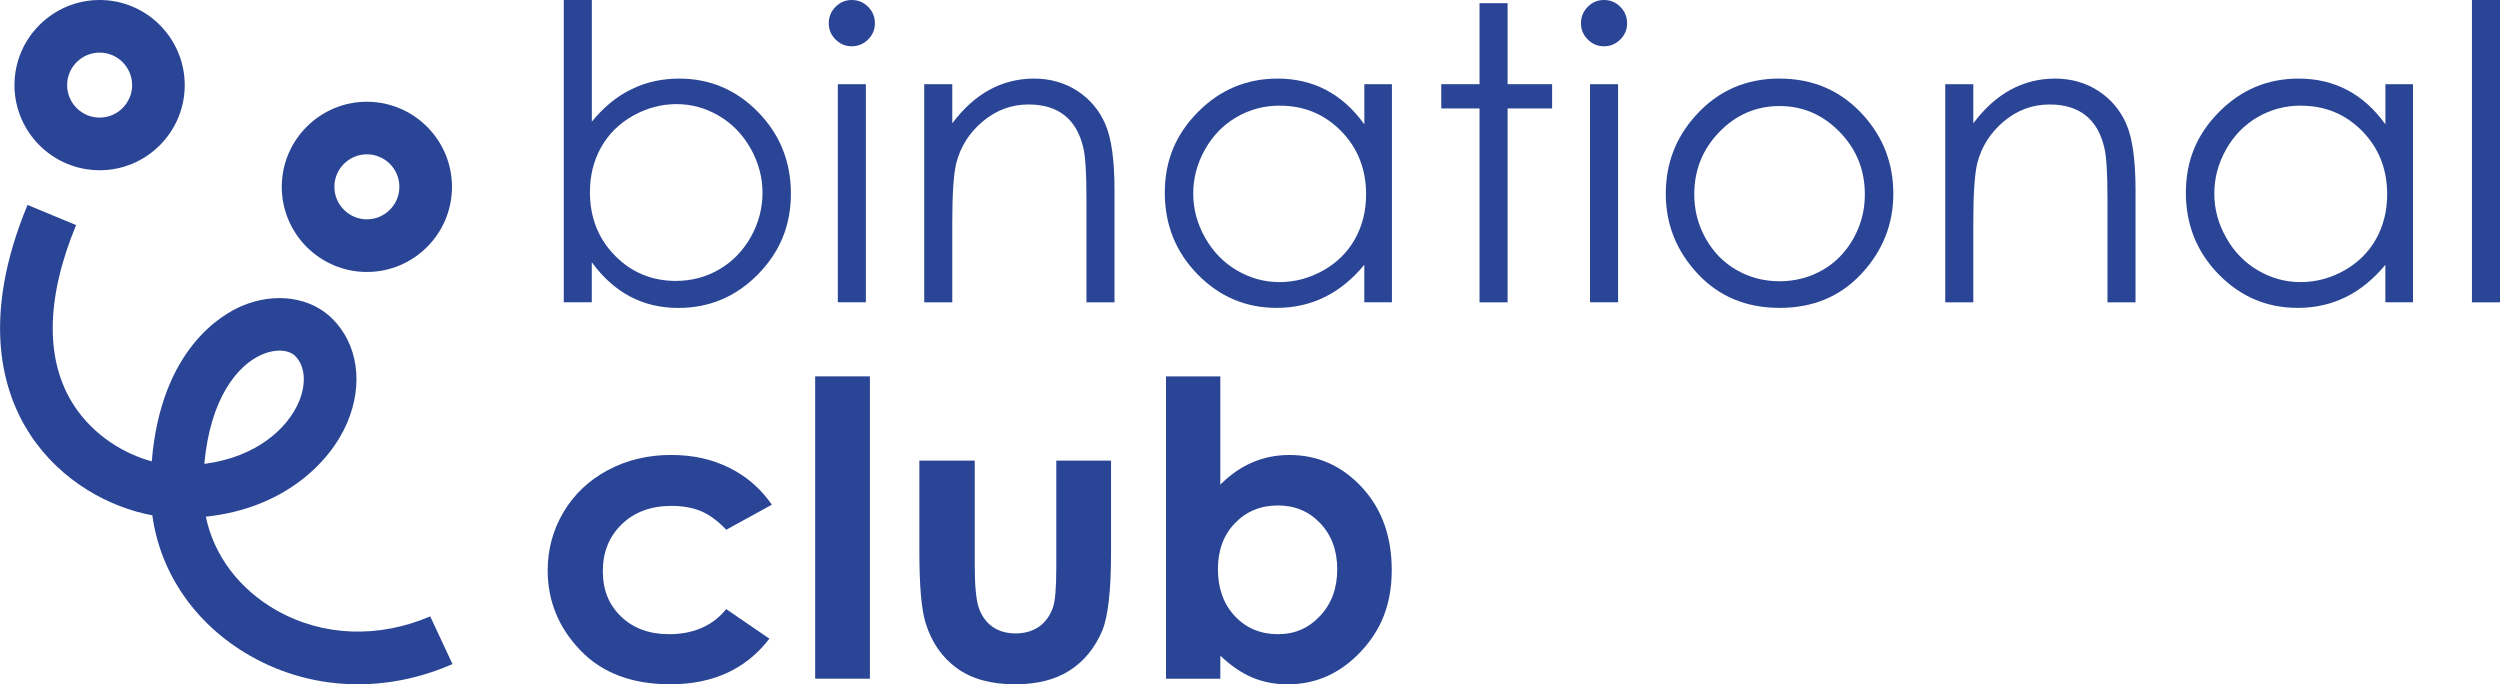 <?xml version="1.0" encoding="UTF-8"?>
<svg id="Capa_1" data-name="Capa 1" xmlns="http://www.w3.org/2000/svg" viewBox="0 0 540.78 148.02">
  <defs>
    <style>
      .cls-1 {
        fill: #2a4596;
        stroke-width: 0px;
      }
    </style>
  </defs>
  <g>
    <path class="cls-1" d="m121.95,65.4V0h6.07v26.32c2.54-3.12,5.38-5.46,8.54-7,3.14-1.55,6.6-2.32,10.35-2.32,6.67,0,12.37,2.42,17.09,7.26,4.72,4.84,7.08,10.72,7.08,17.63s-2.39,12.65-7.15,17.48c-4.76,4.83-10.5,7.24-17.2,7.24-3.84,0-7.32-.82-10.44-2.47-3.12-1.65-5.88-4.12-8.28-7.42v8.67h-6.07Zm24.29-4.64c3.38,0,6.49-.83,9.35-2.49,2.85-1.66,5.12-4,6.82-7,1.68-3.01,2.53-6.19,2.53-9.54s-.85-6.55-2.55-9.58c-1.71-3.04-3.99-5.4-6.86-7.09-2.87-1.69-5.93-2.54-9.19-2.54s-6.47.85-9.45,2.54c-2.99,1.69-5.28,3.97-6.88,6.83-1.6,2.86-2.4,6.09-2.4,9.67,0,5.46,1.79,10.03,5.38,13.7,3.59,3.67,8.02,5.51,13.26,5.51Z"/>
    <path class="cls-1" d="m184.24,0c1.38,0,2.56.49,3.54,1.47.98.98,1.47,2.17,1.47,3.56s-.49,2.53-1.47,3.51c-.98.98-2.16,1.47-3.54,1.47s-2.52-.49-3.5-1.47-1.47-2.15-1.47-3.51.49-2.57,1.47-3.56c.98-.98,2.15-1.47,3.5-1.47Zm-3.01,18.21h6.07v47.18h-6.07V18.21Z"/>
    <path class="cls-1" d="m199.92,18.21h6.07v8.46c2.43-3.24,5.12-5.66,8.07-7.26s6.16-2.41,9.63-2.41,6.66.9,9.39,2.69c2.73,1.79,4.75,4.21,6.05,7.24,1.3,3.04,1.95,7.76,1.95,14.18v24.29h-6.07v-22.51c0-5.44-.22-9.06-.67-10.88-.71-3.12-2.06-5.47-4.05-7.05-1.99-1.58-4.6-2.36-7.81-2.36-3.67,0-6.96,1.21-9.87,3.64s-4.82,5.44-5.75,9.02c-.58,2.34-.87,6.62-.87,12.84v17.3h-6.07V18.21Z"/>
    <path class="cls-1" d="m301.09,18.21v47.18h-5.98v-8.11c-2.54,3.09-5.4,5.42-8.56,6.98-3.17,1.56-6.63,2.34-10.39,2.34-6.68,0-12.38-2.42-17.11-7.26-4.73-4.84-7.09-10.73-7.09-17.67s2.39-12.61,7.16-17.43,10.51-7.24,17.22-7.24c3.87,0,7.38.82,10.52,2.47,3.14,1.65,5.89,4.12,8.26,7.42v-8.67h5.98Zm-24.26,4.64c-3.38,0-6.5.83-9.36,2.49-2.85,1.66-5.13,3.99-6.82,7-1.69,3-2.54,6.18-2.54,9.53s.85,6.5,2.56,9.53c1.7,3.03,3.99,5.39,6.86,7.08,2.88,1.69,5.96,2.54,9.25,2.54s6.47-.84,9.45-2.52c2.97-1.67,5.26-3.94,6.86-6.79,1.6-2.86,2.41-6.09,2.41-9.66,0-5.46-1.8-10.02-5.39-13.69-3.6-3.66-8.02-5.5-13.28-5.5Z"/>
    <path class="cls-1" d="m320.04.69h6.07v17.52h9.63v5.25h-9.63v41.94h-6.07V23.46h-8.28v-5.25h8.28V.69Z"/>
    <path class="cls-1" d="m346.95,0c1.38,0,2.56.49,3.54,1.47.98.98,1.47,2.17,1.47,3.56s-.49,2.53-1.47,3.51c-.98.98-2.16,1.47-3.54,1.47s-2.52-.49-3.5-1.47c-.98-.98-1.47-2.15-1.47-3.51s.49-2.57,1.47-3.56,2.15-1.47,3.5-1.47Zm-3.01,18.21h6.07v47.18h-6.07V18.21Z"/>
    <path class="cls-1" d="m384.96,17c7.27,0,13.29,2.63,18.07,7.89,4.34,4.8,6.52,10.48,6.52,17.04s-2.3,12.35-6.89,17.28c-4.59,4.93-10.49,7.39-17.7,7.39s-13.15-2.46-17.74-7.39c-4.59-4.93-6.89-10.69-6.89-17.28s2.17-12.2,6.52-17c4.78-5.29,10.81-7.94,18.11-7.94Zm-.02,5.94c-5.04,0-9.39,1.86-13.01,5.59-3.63,3.73-5.44,8.24-5.44,13.53,0,3.41.82,6.59,2.48,9.54s3.89,5.23,6.7,6.83c2.82,1.6,5.91,2.41,9.27,2.41s6.45-.8,9.27-2.41c2.81-1.6,5.04-3.88,6.7-6.83s2.48-6.13,2.48-9.54c0-5.29-1.82-9.8-5.46-13.53-3.64-3.73-7.97-5.59-12.99-5.59Z"/>
    <path class="cls-1" d="m420.78,18.21h6.07v8.46c2.43-3.24,5.12-5.66,8.07-7.26s6.16-2.41,9.63-2.41,6.66.9,9.39,2.69c2.73,1.79,4.75,4.21,6.05,7.24,1.3,3.04,1.95,7.76,1.95,14.18v24.29h-6.07v-22.51c0-5.44-.22-9.06-.67-10.88-.71-3.12-2.06-5.47-4.05-7.05-1.99-1.58-4.6-2.36-7.81-2.36-3.67,0-6.96,1.21-9.87,3.64s-4.82,5.44-5.75,9.02c-.58,2.34-.87,6.62-.87,12.84v17.3h-6.07V18.21Z"/>
    <path class="cls-1" d="m521.96,18.21v47.18h-5.98v-8.11c-2.54,3.09-5.4,5.42-8.56,6.98-3.17,1.56-6.63,2.34-10.39,2.34-6.68,0-12.38-2.42-17.11-7.26s-7.09-10.73-7.09-17.67,2.39-12.61,7.16-17.43c4.77-4.83,10.51-7.24,17.22-7.24,3.87,0,7.38.82,10.52,2.47,3.14,1.65,5.89,4.12,8.26,7.42v-8.67h5.98Zm-24.26,4.64c-3.38,0-6.5.83-9.36,2.49-2.85,1.66-5.13,3.99-6.82,7-1.69,3-2.54,6.18-2.54,9.53s.85,6.5,2.56,9.53c1.7,3.03,3.99,5.39,6.86,7.08,2.88,1.69,5.96,2.54,9.25,2.54s6.47-.84,9.45-2.52c2.97-1.67,5.26-3.94,6.86-6.79,1.6-2.86,2.41-6.09,2.41-9.66,0-5.46-1.8-10.02-5.39-13.69-3.6-3.66-8.02-5.5-13.28-5.5Z"/>
    <path class="cls-1" d="m534.71,0h6.07v65.4h-6.07V0Z"/>
    <path class="cls-1" d="m166.96,109.17l-9.86,5.42c-1.85-1.94-3.68-3.28-5.49-4.03-1.81-.75-3.92-1.13-6.36-1.13-4.42,0-8.01,1.32-10.74,3.96-2.74,2.65-4.11,6.03-4.11,10.15s1.32,7.29,3.95,9.83c2.63,2.54,6.09,3.81,10.37,3.81,5.3,0,9.42-1.81,12.37-5.42l9.34,6.39c-5.06,6.58-12.2,9.87-21.42,9.87-8.3,0-14.8-2.46-19.49-7.37-4.7-4.91-7.05-10.67-7.05-17.26,0-4.57,1.14-8.77,3.43-12.62,2.28-3.85,5.47-6.87,9.56-9.06,4.09-2.2,8.67-3.3,13.73-3.3,4.68,0,8.89.93,12.62,2.8,3.73,1.86,6.78,4.52,9.15,7.96Z"/>
    <path class="cls-1" d="m176.33,81.41h11.84v65.4h-11.84v-65.4Z"/>
    <path class="cls-1" d="m198.88,99.63h11.97v22.72c0,4.42.3,7.5.91,9.22s1.59,3.06,2.93,4.01c1.35.95,3.01,1.43,4.98,1.43s3.64-.47,5.02-1.41c1.37-.94,2.39-2.32,3.06-4.14.49-1.36.74-4.26.74-8.72v-23.11h11.84v19.99c0,8.24-.65,13.88-1.95,16.91-1.59,3.7-3.93,6.54-7.03,8.52-3.09,1.98-7.03,2.97-11.8,2.97-5.18,0-9.36-1.16-12.55-3.47-3.19-2.31-5.44-5.54-6.74-9.67-.93-2.86-1.39-8.07-1.39-15.61v-19.64Z"/>
    <path class="cls-1" d="m263.97,81.41v23.42c2.14-2.14,4.45-3.74,6.94-4.81,2.49-1.07,5.15-1.6,7.98-1.6,6.16,0,11.39,2.33,15.7,6.98s6.46,10.62,6.46,17.91-2.23,12.9-6.68,17.63c-4.45,4.73-9.73,7.09-15.83,7.09-2.72,0-5.25-.48-7.59-1.45-2.34-.97-4.67-2.55-6.98-4.75v4.99h-11.75v-65.4h11.75Zm12.45,27.93c-3.73,0-6.82,1.27-9.28,3.82s-3.69,5.87-3.69,9.97,1.23,7.58,3.69,10.17c2.46,2.59,5.55,3.88,9.28,3.88s6.66-1.32,9.13-3.95c2.47-2.63,3.71-5.98,3.71-10.06s-1.21-7.37-3.64-9.95c-2.43-2.59-5.49-3.88-9.19-3.88Z"/>
  </g>
  <g>
    <path class="cls-1" d="m59.77,132c-8.1-4.62-13.54-11.94-15.24-20.24,16.8-1.76,26.88-11.64,30.58-20.34,3.54-8.34,2.32-16.94-3.2-22.46-4.68-4.68-12.3-5.8-19.42-2.85-4.32,1.79-17.67,9.28-19.66,33.69-5.91-1.61-12.53-5.53-16.79-12.04-6.32-9.65-6.17-23.16.42-39.07l-10.51-4.36c-10.24,24.69-5.34,40.63.57,49.66,6.66,10.18,17.28,15.8,26.43,17.48,1.71,12.55,9.36,23.67,21.2,30.41,7.19,4.1,15.17,6.14,23.27,6.14,6.86,0,13.81-1.46,20.46-4.37l-4.82-10.32c-11.16,4.78-23.26,4.38-33.28-1.33Zm-15.57-31.66c1.26-14.04,7.11-21.44,12.63-23.72,1.33-.55,2.55-.78,3.61-.78,1.53,0,2.73.48,3.41,1.16,2.17,2.17,2.47,5.99.78,9.97-2.38,5.59-9.04,11.91-20.43,13.37Z"/>
    <path class="cls-1" d="m21.55,36.83c10.15,0,18.41-8.26,18.41-18.41S31.7,0,21.55,0,3.13,8.26,3.13,18.41s8.26,18.41,18.41,18.41Zm0-25.45c3.88,0,7.03,3.16,7.03,7.03s-3.16,7.03-7.03,7.03-7.03-3.16-7.03-7.03,3.16-7.03,7.03-7.03Z"/>
    <path class="cls-1" d="m79.36,58.83c10.15,0,18.41-8.26,18.41-18.41s-8.26-18.41-18.41-18.41-18.41,8.26-18.41,18.41,8.26,18.41,18.41,18.41Zm0-25.45c3.88,0,7.03,3.15,7.03,7.03s-3.16,7.03-7.03,7.03-7.03-3.16-7.03-7.03,3.16-7.03,7.03-7.03Z"/>
  </g>
</svg>